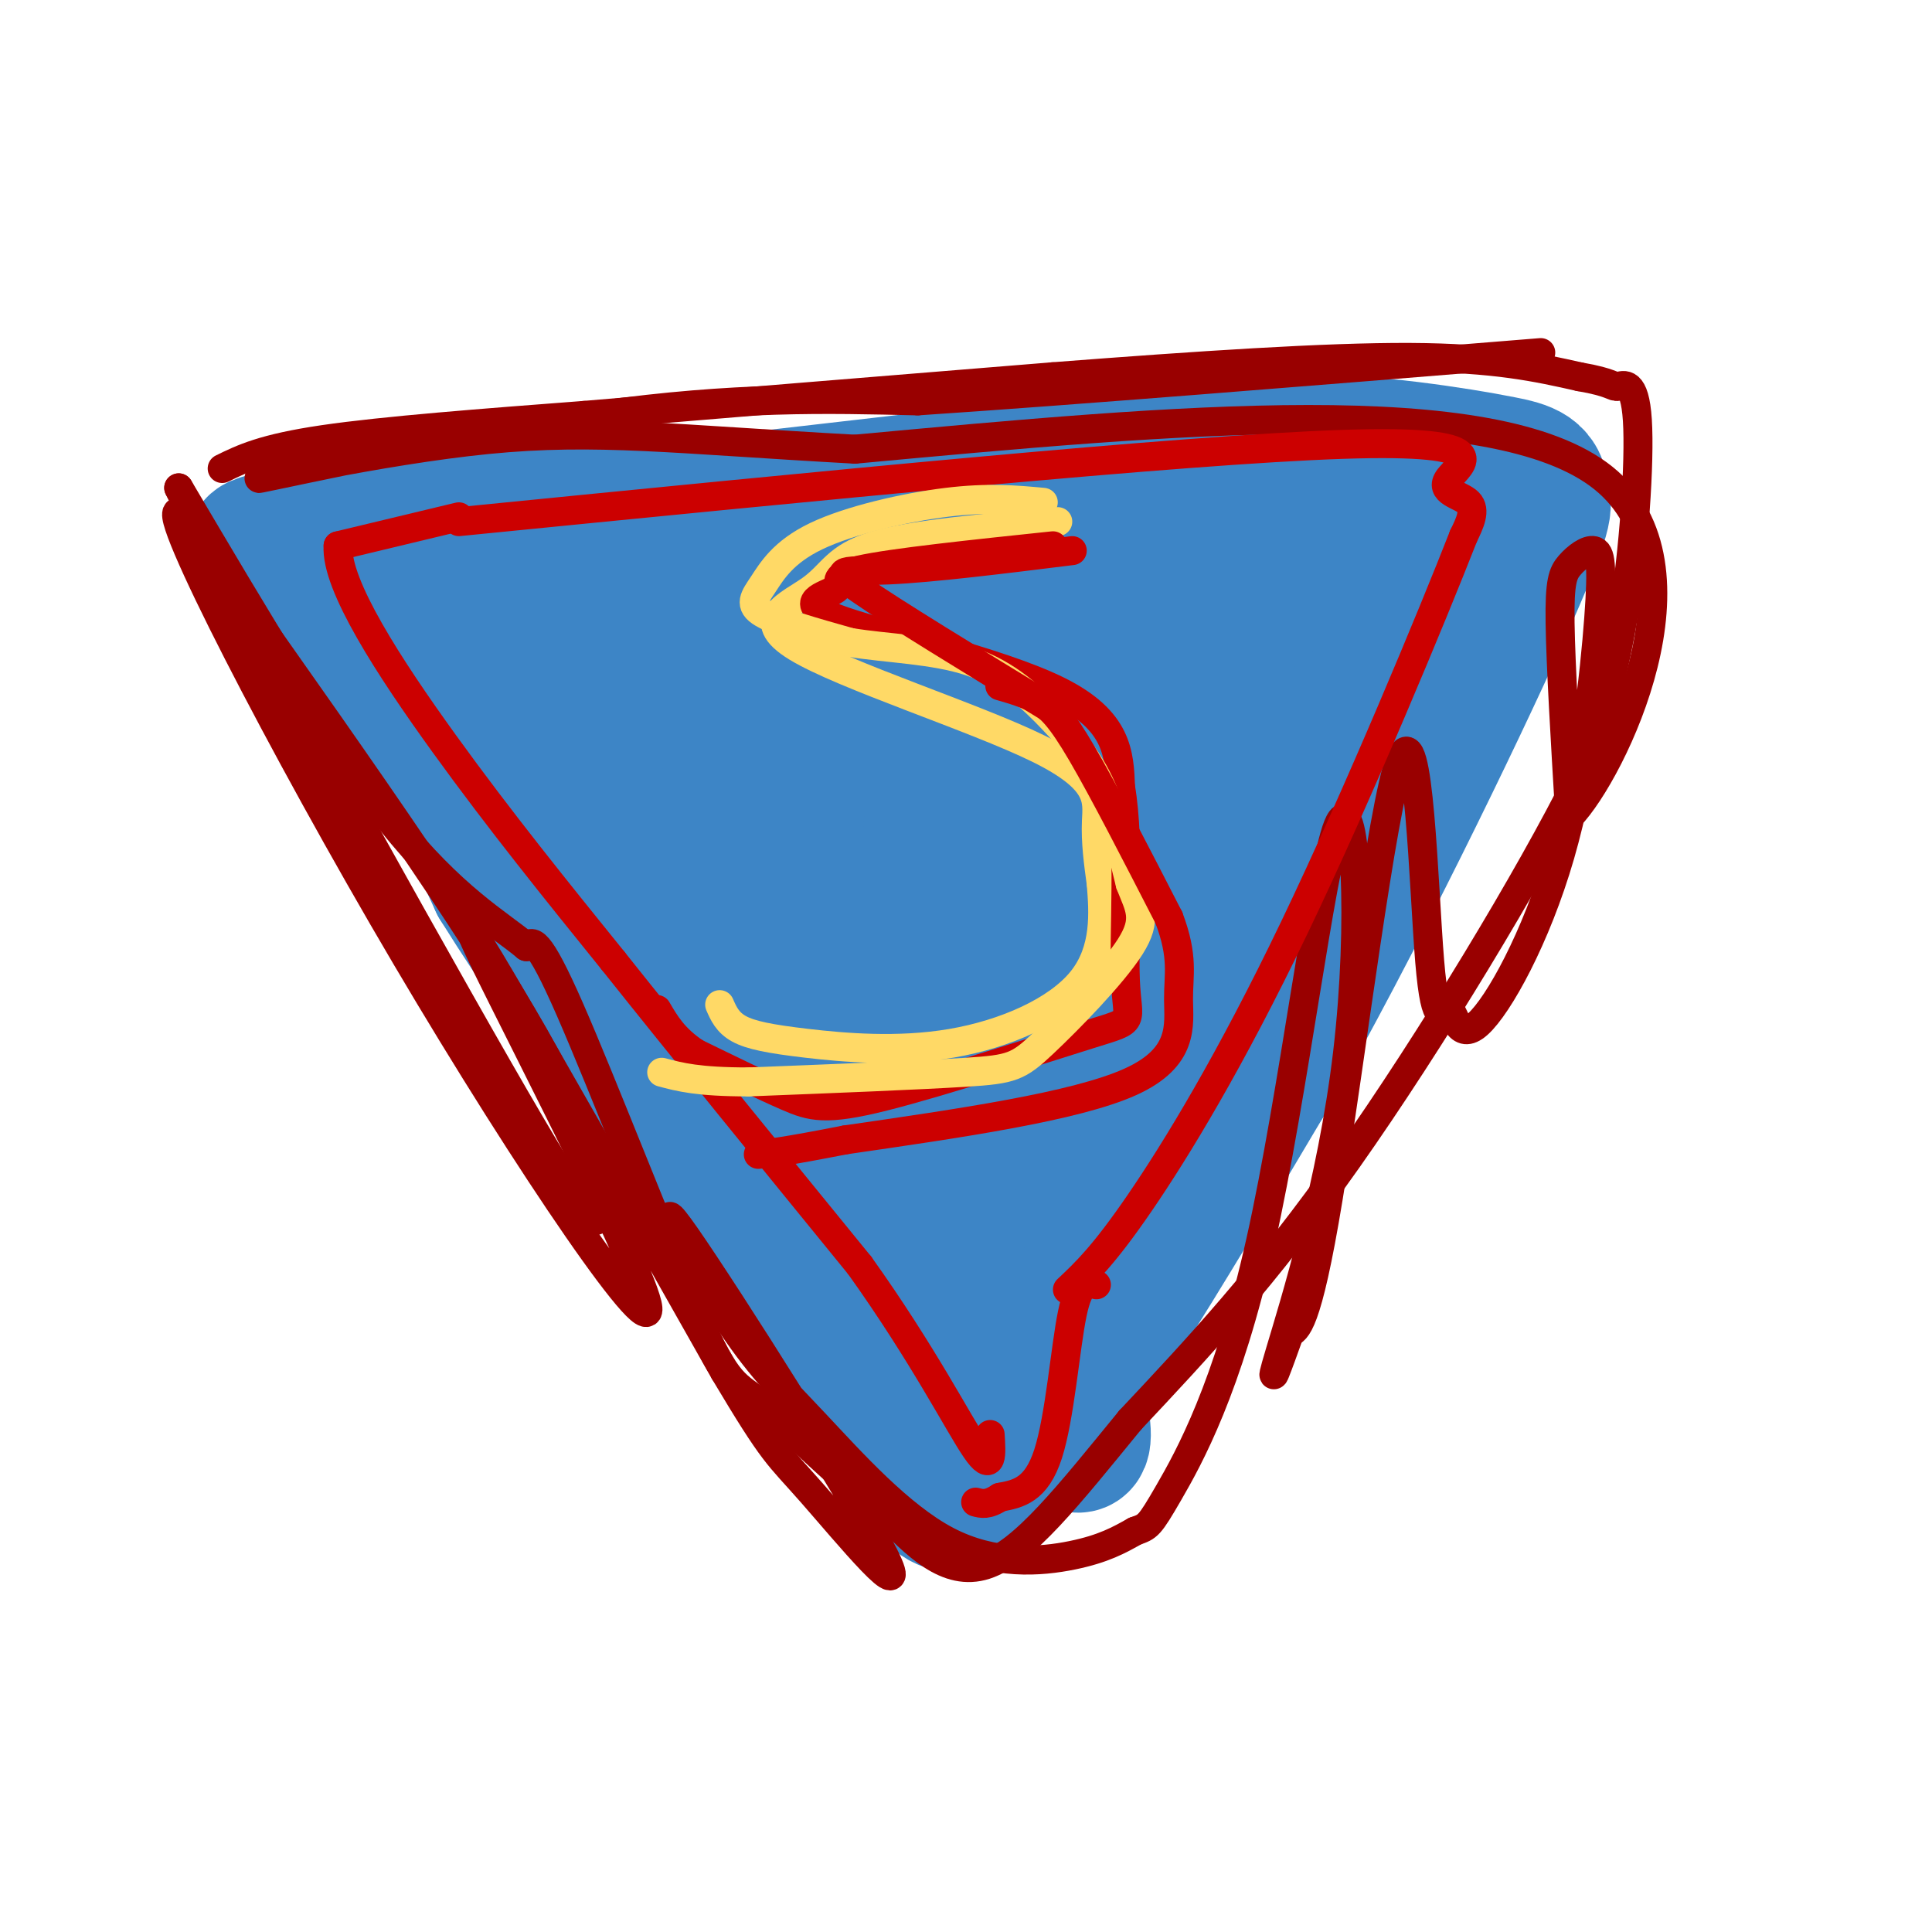 <svg viewBox='0 0 400 400' version='1.1' xmlns='http://www.w3.org/2000/svg' xmlns:xlink='http://www.w3.org/1999/xlink'><g fill='none' stroke='#cc0000' stroke-width='3' stroke-linecap='round' stroke-linejoin='round'><path d='M70,118c0.220,5.827 0.440,11.655 3,21c2.560,9.345 7.458,22.208 17,39c9.542,16.792 23.726,37.512 34,51c10.274,13.488 16.637,19.744 23,26'/><path d='M147,255c7.270,6.976 13.945,11.416 21,22c7.055,10.584 14.489,27.311 21,31c6.511,3.689 12.099,-5.661 19,-13c6.901,-7.339 15.115,-12.668 26,-26c10.885,-13.332 24.443,-34.666 38,-56'/><path d='M272,213c15.000,-24.667 33.500,-58.333 52,-92'/><path d='M324,121c6.786,-18.321 -2.250,-18.125 -3,-20c-0.750,-1.875 6.786,-5.821 -10,-8c-16.786,-2.179 -57.893,-2.589 -99,-3'/><path d='M212,90c-34.556,0.156 -71.444,2.044 -95,5c-23.556,2.956 -33.778,6.978 -44,11'/><path d='M73,106c-8.044,2.156 -6.156,2.044 -5,4c1.156,1.956 1.578,5.978 2,10'/></g>
<g fill='none' stroke='#ffd966' stroke-width='3' stroke-linecap='round' stroke-linejoin='round'><path d='M207,118c-1.750,-1.667 -3.500,-3.333 -11,-1c-7.500,2.333 -20.750,8.667 -34,15'/><path d='M162,132c-5.442,3.155 -2.047,3.541 -3,5c-0.953,1.459 -6.256,3.989 3,7c9.256,3.011 33.069,6.503 44,10c10.931,3.497 8.980,6.999 8,11c-0.980,4.001 -0.990,8.500 -1,13'/><path d='M213,178c-5.274,6.726 -17.958,17.042 -27,23c-9.042,5.958 -14.440,7.560 -19,8c-4.560,0.440 -8.280,-0.280 -12,-1'/></g>
<g fill='none' stroke='#ff0000' stroke-width='3' stroke-linecap='round' stroke-linejoin='round'><path d='M136,111c0.000,0.000 108.000,-2.000 108,-2'/><path d='M244,109c18.530,0.692 10.853,3.423 8,7c-2.853,3.577 -0.884,8.002 0,13c0.884,4.998 0.681,10.571 -2,20c-2.681,9.429 -7.841,22.715 -13,36'/><path d='M237,185c-7.405,19.417 -19.417,49.958 -26,61c-6.583,11.042 -7.738,2.583 -12,-4c-4.262,-6.583 -11.631,-11.292 -19,-16'/><path d='M180,226c-7.690,-7.298 -17.417,-17.542 -27,-35c-9.583,-17.458 -19.024,-42.131 -23,-54c-3.976,-11.869 -2.488,-10.935 -1,-10'/><path d='M129,127c-0.167,-4.000 -0.083,-9.000 0,-14'/><path d='M202,119c-17.000,5.917 -34.000,11.833 -33,16c1.000,4.167 20.000,6.583 39,9'/><path d='M208,144c8.904,3.686 11.665,8.400 13,15c1.335,6.600 1.244,15.085 0,22c-1.244,6.915 -3.641,12.262 -7,16c-3.359,3.738 -7.679,5.869 -12,8'/><path d='M202,205c-3.467,2.889 -6.133,6.111 -12,8c-5.867,1.889 -14.933,2.444 -24,3'/></g>
<g fill='none' stroke='#3d85c6' stroke-width='3' stroke-linecap='round' stroke-linejoin='round'><path d='M69,108c0.000,0.000 134.000,-10.000 134,-10'/><path d='M203,98c30.823,-2.089 40.880,-2.313 54,-2c13.120,0.313 29.301,1.161 39,5c9.699,3.839 12.914,10.668 14,18c1.086,7.332 0.043,15.166 -1,23'/><path d='M309,142c-3.190,11.190 -10.667,27.667 -15,39c-4.333,11.333 -5.524,17.524 -17,31c-11.476,13.476 -33.238,34.238 -55,55'/><path d='M222,267c-14.333,14.263 -22.667,22.421 -27,28c-4.333,5.579 -4.667,8.579 -11,5c-6.333,-3.579 -18.667,-13.737 -30,-26c-11.333,-12.263 -21.667,-26.632 -32,-41'/><path d='M122,233c-6.286,-7.274 -6.000,-4.958 -13,-23c-7.000,-18.042 -21.286,-56.440 -32,-79c-10.714,-22.560 -17.857,-29.280 -25,-36'/></g>
<g fill='none' stroke='#3d85c6' stroke-width='28' stroke-linecap='round' stroke-linejoin='round'><path d='M77,116c-1.667,-0.083 -3.333,-0.167 1,11c4.333,11.167 14.667,33.583 25,56'/><path d='M103,183c17.000,27.333 47.000,67.667 77,108'/><path d='M180,291c14.036,18.845 10.625,11.958 11,14c0.375,2.042 4.536,13.012 17,1c12.464,-12.012 33.232,-47.006 54,-82'/><path d='M262,224c18.933,-33.244 39.267,-75.356 49,-97c9.733,-21.644 8.867,-22.822 8,-24'/><path d='M319,103c0.271,-5.148 -3.051,-6.019 -8,-7c-4.949,-0.981 -11.525,-2.072 -19,-3c-7.475,-0.928 -15.850,-1.694 -38,0c-22.150,1.694 -58.075,5.847 -94,10'/><path d='M160,103c-19.631,1.107 -21.708,-1.125 -39,0c-17.292,1.125 -49.798,5.607 -62,8c-12.202,2.393 -4.101,2.696 4,3'/><path d='M63,114c5.810,8.655 18.333,28.792 36,46c17.667,17.208 40.476,31.488 55,45c14.524,13.512 20.762,26.256 27,39'/><path d='M181,244c13.307,19.332 33.074,48.161 40,54c6.926,5.839 1.010,-11.313 -1,-21c-2.010,-9.687 -0.113,-11.911 -13,-35c-12.887,-23.089 -40.557,-67.045 -53,-87c-12.443,-19.955 -9.658,-15.911 -22,-17c-12.342,-1.089 -39.812,-7.311 -44,-10c-4.188,-2.689 14.906,-1.844 34,-1'/><path d='M122,127c35.900,-0.564 108.649,-1.474 115,-2c6.351,-0.526 -53.697,-0.670 -96,2c-42.303,2.670 -66.860,8.152 -40,5c26.860,-3.152 105.138,-14.938 107,-14c1.862,0.938 -72.691,14.599 -107,22c-34.309,7.401 -28.374,8.543 -23,10c5.374,1.457 10.187,3.228 15,5'/><path d='M93,155c10.809,2.075 30.332,4.764 54,5c23.668,0.236 51.482,-1.981 61,-4c9.518,-2.019 0.742,-3.841 -7,-5c-7.742,-1.159 -14.450,-1.654 -22,-2c-7.550,-0.346 -15.944,-0.543 -22,1c-6.056,1.543 -9.775,4.827 -13,7c-3.225,2.173 -5.956,3.237 -8,12c-2.044,8.763 -3.400,25.226 -3,34c0.400,8.774 2.557,9.858 6,12c3.443,2.142 8.170,5.343 11,7c2.830,1.657 3.761,1.770 5,-1c1.239,-2.770 2.786,-8.424 1,-18c-1.786,-9.576 -6.904,-23.074 -12,-35c-5.096,-11.926 -10.170,-22.279 -10,-16c0.170,6.279 5.584,29.191 15,51c9.416,21.809 22.833,42.517 32,55c9.167,12.483 14.083,16.742 19,21'/><path d='M200,279c2.319,-1.712 -1.382,-16.490 -3,-24c-1.618,-7.510 -1.151,-7.750 -9,-24c-7.849,-16.250 -24.013,-48.508 -31,-61c-6.987,-12.492 -4.796,-5.216 -5,-5c-0.204,0.216 -2.804,-6.626 -1,5c1.804,11.626 8.013,41.720 13,59c4.987,17.280 8.751,21.747 14,27c5.249,5.253 11.983,11.291 17,15c5.017,3.709 8.318,5.088 12,5c3.682,-0.088 7.743,-1.644 11,-3c3.257,-1.356 5.708,-2.511 9,-12c3.292,-9.489 7.425,-27.313 7,-50c-0.425,-22.687 -5.409,-50.238 -8,-61c-2.591,-10.762 -2.788,-4.735 -4,-3c-1.212,1.735 -3.438,-0.824 -12,10c-8.562,10.824 -23.459,35.029 -29,52c-5.541,16.971 -1.726,26.706 2,31c3.726,4.294 7.363,3.147 11,2'/><path d='M194,242c3.488,-1.457 6.709,-6.101 10,-10c3.291,-3.899 6.653,-7.054 10,-20c3.347,-12.946 6.680,-35.683 8,-47c1.320,-11.317 0.628,-11.215 -1,-13c-1.628,-1.785 -4.192,-5.456 -7,-7c-2.808,-1.544 -5.859,-0.960 -9,-1c-3.141,-0.040 -6.373,-0.705 -9,8c-2.627,8.705 -4.651,26.781 -3,40c1.651,13.219 6.976,21.580 13,24c6.024,2.420 12.748,-1.102 15,0c2.252,1.102 0.034,6.827 10,-10c9.966,-16.827 32.116,-56.205 39,-72c6.884,-15.795 -1.498,-8.008 -15,3c-13.502,11.008 -32.123,25.236 -42,35c-9.877,9.764 -11.008,15.063 -12,20c-0.992,4.937 -1.843,9.514 -1,13c0.843,3.486 3.381,5.883 6,7c2.619,1.117 5.321,0.955 8,1c2.679,0.045 5.337,0.299 12,-5c6.663,-5.299 17.332,-16.149 28,-27'/><path d='M254,181c9.407,-10.743 18.924,-24.100 24,-34c5.076,-9.900 5.711,-16.342 3,-18c-2.711,-1.658 -8.768,1.468 -14,7c-5.232,5.532 -9.640,13.471 -12,19c-2.360,5.529 -2.674,8.647 -9,28c-6.326,19.353 -18.665,54.941 -6,41c12.665,-13.941 50.333,-77.412 58,-102c7.667,-24.588 -14.666,-10.294 -37,4'/><path d='M261,126c-20.417,1.048 -52.958,1.667 -47,0c5.958,-1.667 50.417,-5.619 58,-8c7.583,-2.381 -21.708,-3.190 -51,-4'/><path d='M221,114c-8.000,-1.167 -2.500,-2.083 3,-3'/></g>
<g fill='none' stroke='#990000' stroke-width='6' stroke-linecap='round' stroke-linejoin='round'><path d='M46,97c4.250,-2.083 8.500,-4.167 21,-6c12.500,-1.833 33.250,-3.417 54,-5'/><path d='M121,86c25.167,-2.167 61.083,-5.083 97,-8'/><path d='M218,78c29.978,-2.311 56.422,-4.089 74,-4c17.578,0.089 26.289,2.044 35,4'/><path d='M327,78c6.965,1.196 6.877,2.187 8,2c1.123,-0.187 3.456,-1.550 4,7c0.544,8.550 -0.702,27.014 -3,41c-2.298,13.986 -5.649,23.493 -9,33'/><path d='M327,161c-10.067,20.289 -30.733,54.511 -48,79c-17.267,24.489 -31.133,39.244 -45,54'/><path d='M234,294c-12.733,15.556 -22.067,27.444 -30,30c-7.933,2.556 -14.467,-4.222 -21,-11'/><path d='M183,313c-8.448,-6.496 -19.069,-17.236 -25,-22c-5.931,-4.764 -7.174,-3.552 -14,-19c-6.826,-15.448 -19.236,-47.557 -26,-63c-6.764,-15.443 -7.882,-14.222 -9,-13'/><path d='M109,196c-5.667,-4.733 -15.333,-10.067 -28,-26c-12.667,-15.933 -28.333,-42.467 -44,-69'/><path d='M37,101c6.839,14.439 45.936,85.035 66,120c20.064,34.965 21.094,34.298 21,29c-0.094,-5.298 -1.313,-15.228 -16,-40c-14.687,-24.772 -42.844,-64.386 -71,-104'/><path d='M37,106c-4.110,-1.116 21.115,48.093 47,92c25.885,43.907 52.431,82.514 50,72c-2.431,-10.514 -33.837,-70.147 -36,-76c-2.163,-5.853 24.919,42.073 52,90'/><path d='M150,284c10.525,17.673 10.838,16.856 18,25c7.162,8.144 21.174,25.248 15,13c-6.174,-12.248 -32.532,-53.850 -41,-66c-8.468,-12.150 0.955,5.150 8,16c7.045,10.850 11.713,15.248 19,23c7.287,7.752 17.193,18.856 27,24c9.807,5.144 19.516,4.327 26,3c6.484,-1.327 9.742,-3.163 13,-5'/><path d='M235,317c2.678,-0.961 2.875,-0.862 7,-8c4.125,-7.138 12.180,-21.512 19,-52c6.820,-30.488 12.405,-77.090 16,-86c3.595,-8.910 5.199,19.870 2,47c-3.199,27.130 -11.200,52.608 -14,62c-2.800,9.392 -0.400,2.696 2,-4'/><path d='M267,276c1.294,-0.788 3.527,-0.758 8,-28c4.473,-27.242 11.184,-81.758 15,-91c3.816,-9.242 4.736,26.789 6,42c1.264,15.211 2.871,9.604 4,10c1.129,0.396 1.778,6.797 6,3c4.222,-3.797 12.016,-17.791 17,-35c4.984,-17.209 7.159,-37.633 8,-49c0.841,-11.367 0.349,-13.676 -1,-14c-1.349,-0.324 -3.556,1.336 -5,3c-1.444,1.664 -2.127,3.333 -2,12c0.127,8.667 1.063,24.334 2,40'/><path d='M325,169c8.756,-9.067 29.644,-51.733 7,-70c-22.644,-18.267 -88.822,-12.133 -155,-6'/><path d='M177,93c-37.437,-2.064 -53.530,-4.223 -76,-2c-22.470,2.223 -51.319,8.829 -47,8c4.319,-0.829 41.805,-9.094 70,-13c28.195,-3.906 47.097,-3.453 66,-3'/><path d='M190,83c32.500,-2.167 80.750,-6.083 129,-10'/></g>
<g fill='none' stroke='#ffd966' stroke-width='6' stroke-linecap='round' stroke-linejoin='round'><path d='M219,108c-15.060,1.314 -30.121,2.628 -38,5c-7.879,2.372 -8.578,5.801 -13,9c-4.422,3.199 -12.567,6.167 -3,12c9.567,5.833 36.845,14.532 50,21c13.155,6.468 12.187,10.705 12,15c-0.187,4.295 0.406,8.647 1,13'/><path d='M228,183c0.456,5.761 1.097,13.662 -4,20c-5.097,6.338 -15.933,11.111 -27,13c-11.067,1.889 -22.364,0.893 -30,0c-7.636,-0.893 -11.610,-1.684 -14,-3c-2.390,-1.316 -3.195,-3.158 -4,-5'/></g>
<g fill='none' stroke='#cc0000' stroke-width='6' stroke-linecap='round' stroke-linejoin='round'><path d='M218,113c-16.686,1.754 -33.372,3.509 -40,5c-6.628,1.491 -3.199,2.719 -5,4c-1.801,1.281 -8.831,2.614 0,6c8.831,3.386 33.523,8.825 46,15c12.477,6.175 12.738,13.088 13,20'/><path d='M232,163c2.033,11.690 0.617,30.914 1,40c0.383,9.086 2.567,8.033 -7,11c-9.567,2.967 -30.883,9.953 -43,13c-12.117,3.047 -15.033,2.156 -20,0c-4.967,-2.156 -11.983,-5.578 -19,-9'/><path d='M144,218c-4.500,-3.000 -6.250,-6.000 -8,-9'/><path d='M95,108c74.976,-7.446 149.952,-14.893 183,-16c33.048,-1.107 24.167,4.125 22,7c-2.167,2.875 2.381,3.393 4,5c1.619,1.607 0.310,4.304 -1,7'/><path d='M303,111c-6.345,16.226 -21.708,53.292 -35,81c-13.292,27.708 -24.512,46.060 -32,57c-7.488,10.940 -11.244,14.470 -15,18'/><path d='M95,107c0.000,0.000 -25.000,6.000 -25,6'/><path d='M70,113c-0.556,8.044 10.556,25.156 22,41c11.444,15.844 23.222,30.422 35,45'/><path d='M127,199c14.333,18.000 32.667,40.500 51,63'/><path d='M178,262c13.133,18.378 20.467,32.822 24,38c3.533,5.178 3.267,1.089 3,-3'/><path d='M227,266c-1.778,-0.489 -3.556,-0.978 -5,6c-1.444,6.978 -2.556,21.422 -5,29c-2.444,7.578 -6.222,8.289 -10,9'/><path d='M207,310c-2.500,1.667 -3.750,1.333 -5,1'/></g>
<g fill='none' stroke='#ffd966' stroke-width='6' stroke-linecap='round' stroke-linejoin='round'><path d='M216,104c-5.700,-0.528 -11.400,-1.056 -20,0c-8.600,1.056 -20.099,3.695 -27,7c-6.901,3.305 -9.204,7.274 -11,10c-1.796,2.726 -3.085,4.207 0,6c3.085,1.793 10.542,3.896 18,6'/><path d='M176,133c7.557,1.266 17.448,1.432 25,4c7.552,2.568 12.764,7.537 17,12c4.236,4.463 7.496,8.418 10,14c2.504,5.582 4.252,12.791 6,20'/><path d='M234,183c1.907,4.915 3.676,7.204 0,13c-3.676,5.796 -12.797,15.099 -18,20c-5.203,4.901 -6.486,5.400 -16,6c-9.514,0.600 -27.257,1.300 -45,2'/><path d='M155,224c-10.500,0.000 -14.250,-1.000 -18,-2'/></g>
<g fill='none' stroke='#cc0000' stroke-width='6' stroke-linecap='round' stroke-linejoin='round'><path d='M222,114c-14.489,1.800 -28.978,3.600 -38,4c-9.022,0.400 -12.578,-0.600 -6,4c6.578,4.600 23.289,14.800 40,25'/><path d='M207,142c2.778,0.800 5.556,1.600 8,3c2.444,1.400 4.556,3.400 9,11c4.444,7.600 11.222,20.800 18,34'/><path d='M242,190c3.131,8.238 1.958,11.833 2,17c0.042,5.167 1.298,11.905 -10,17c-11.298,5.095 -35.149,8.548 -59,12'/><path d='M175,236c-12.833,2.500 -15.417,2.750 -18,3'/></g>
</svg>